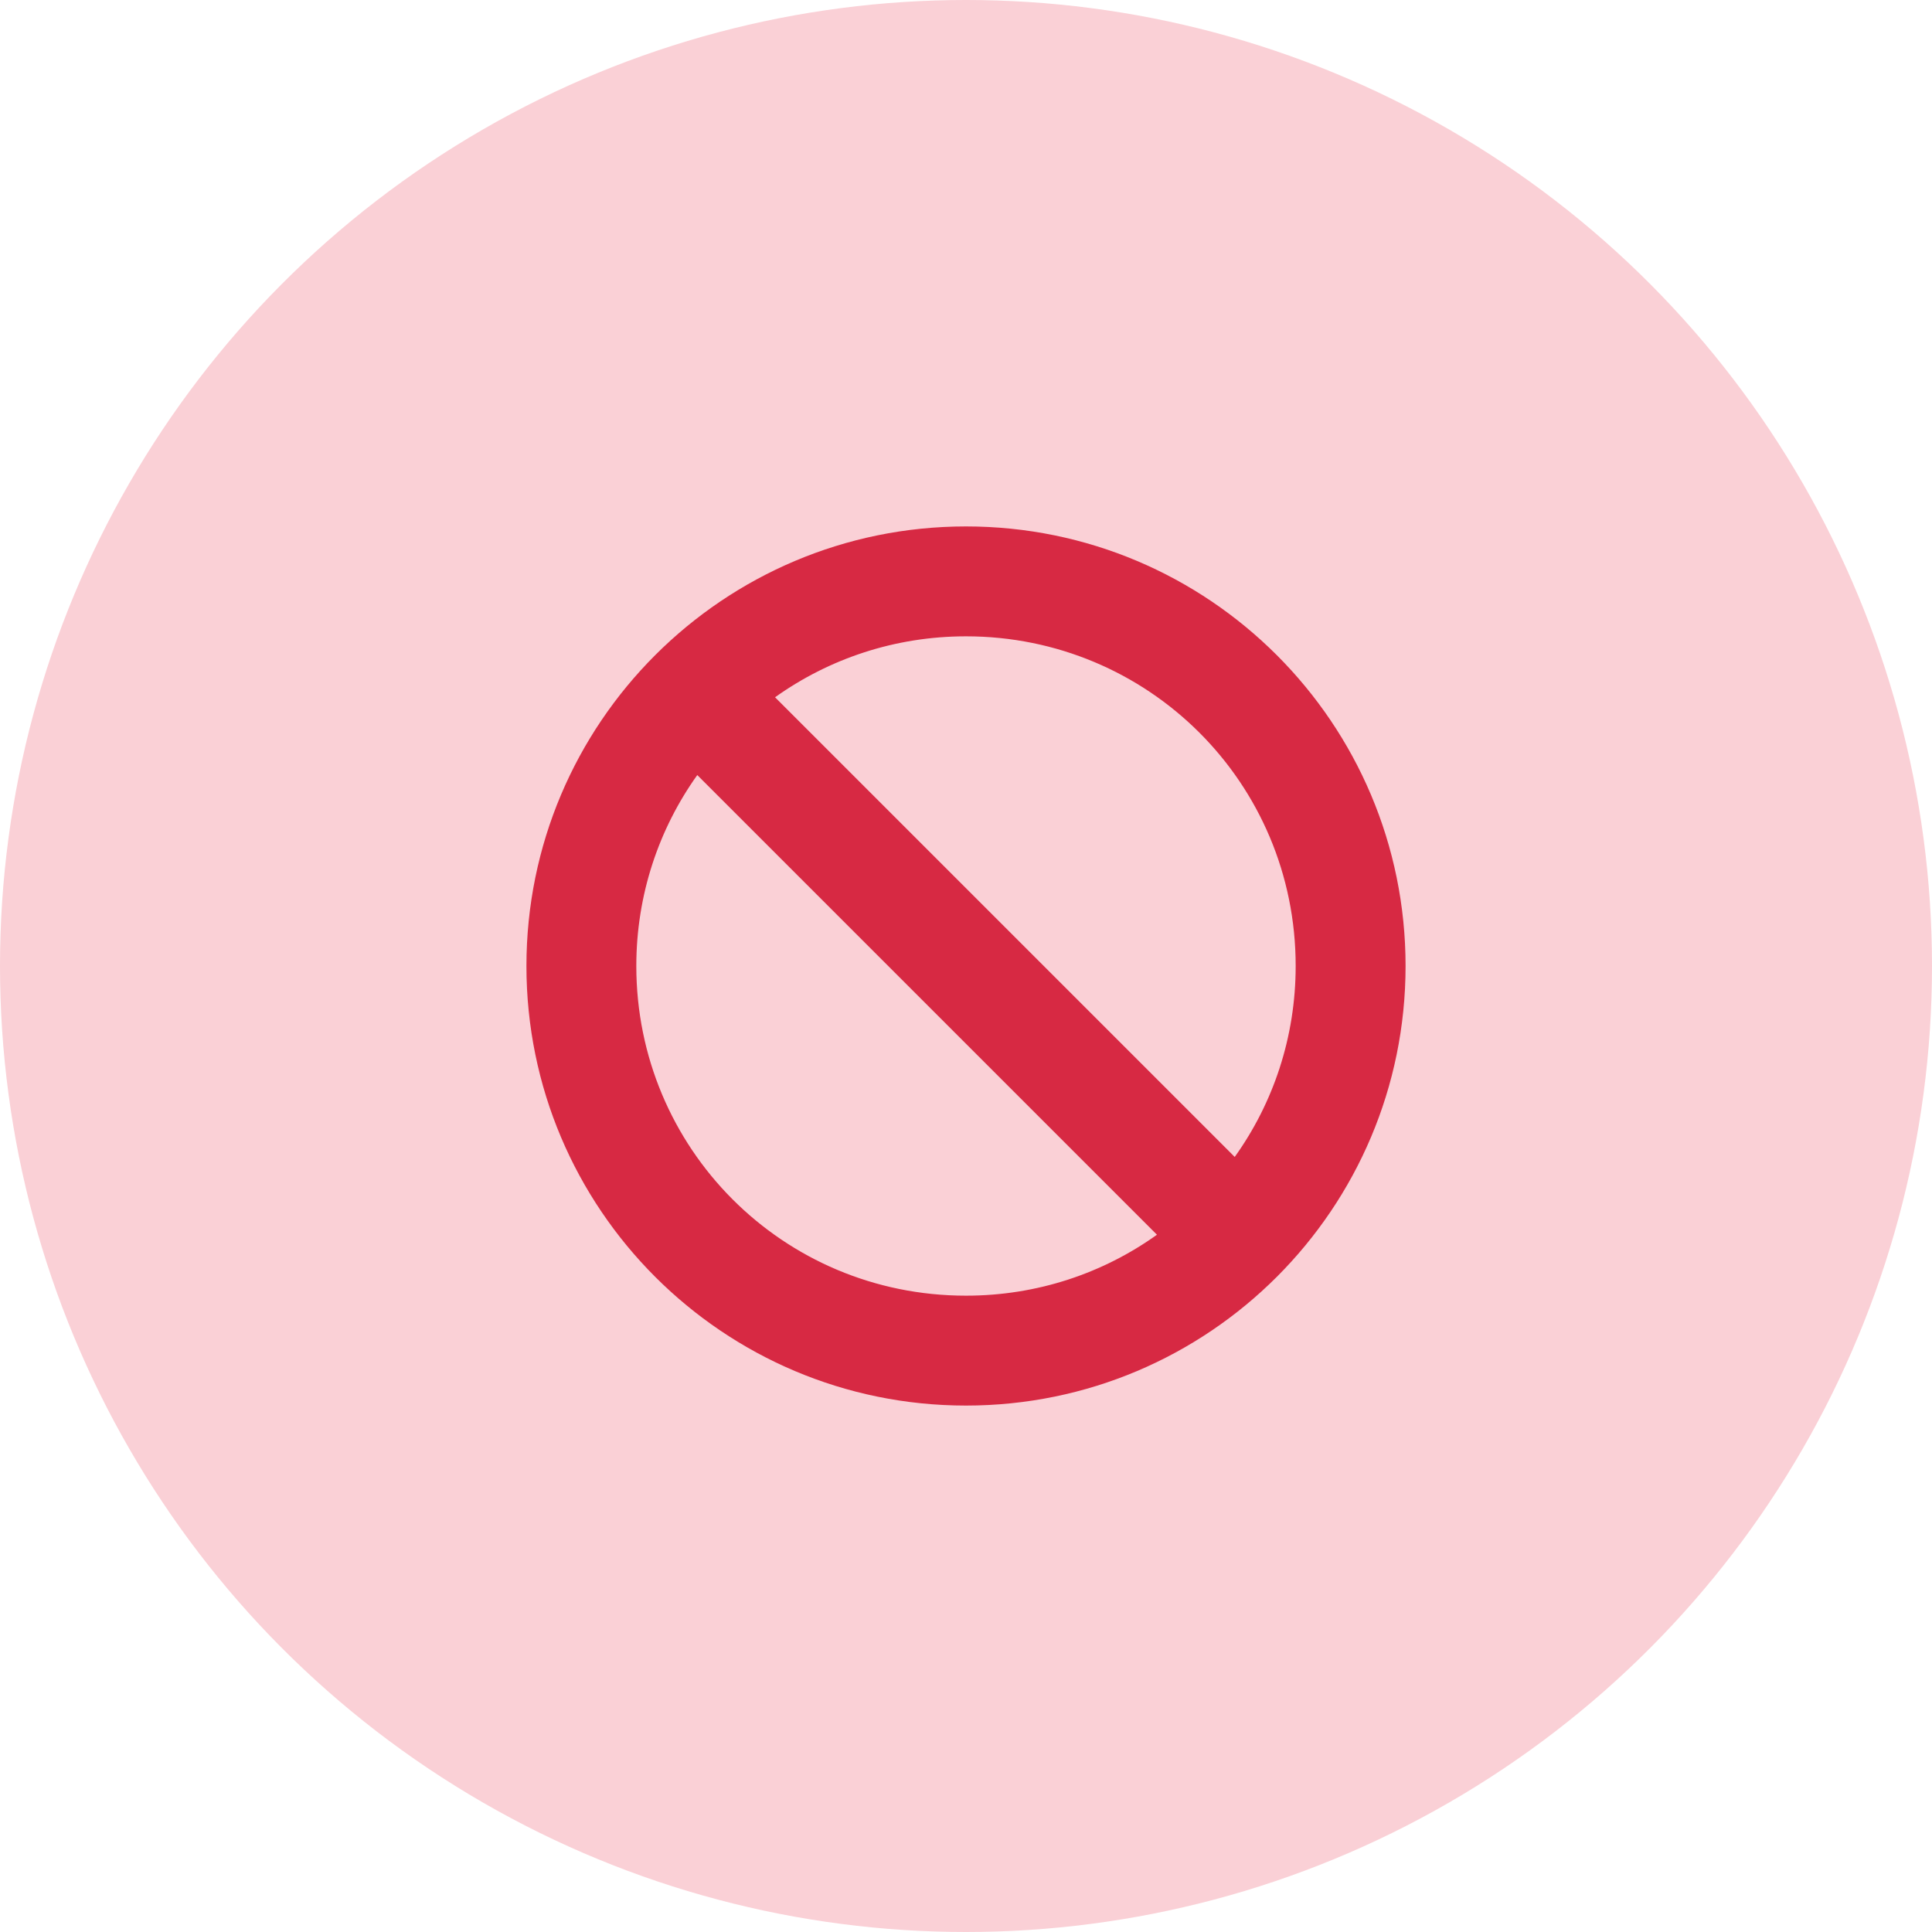 <svg xmlns="http://www.w3.org/2000/svg" width="152" height="152" viewBox="0 0 152 152" fill="none"><circle cx="76" cy="76" r="76" fill="#FAD0D6"></circle><path fill-rule="evenodd" clip-rule="evenodd" d="M110.583 76C110.583 95.102 95.102 110.583 76 110.583C56.898 110.583 41.417 95.102 41.417 76C41.417 56.898 56.898 41.417 76 41.417C95.102 41.417 110.583 56.898 110.583 76ZM54.858 60.978C51.839 65.206 50.062 70.394 50.062 76C50.062 90.32 61.559 101.937 76 101.937C81.606 101.937 86.794 100.168 91.022 97.142L54.858 60.978ZM76 50.063C90.32 50.063 101.937 61.559 101.937 76C101.937 81.606 100.168 86.794 97.142 91.022L60.978 54.858C65.206 51.839 70.394 50.063 76 50.063Z" fill="#D72943"></path></svg>